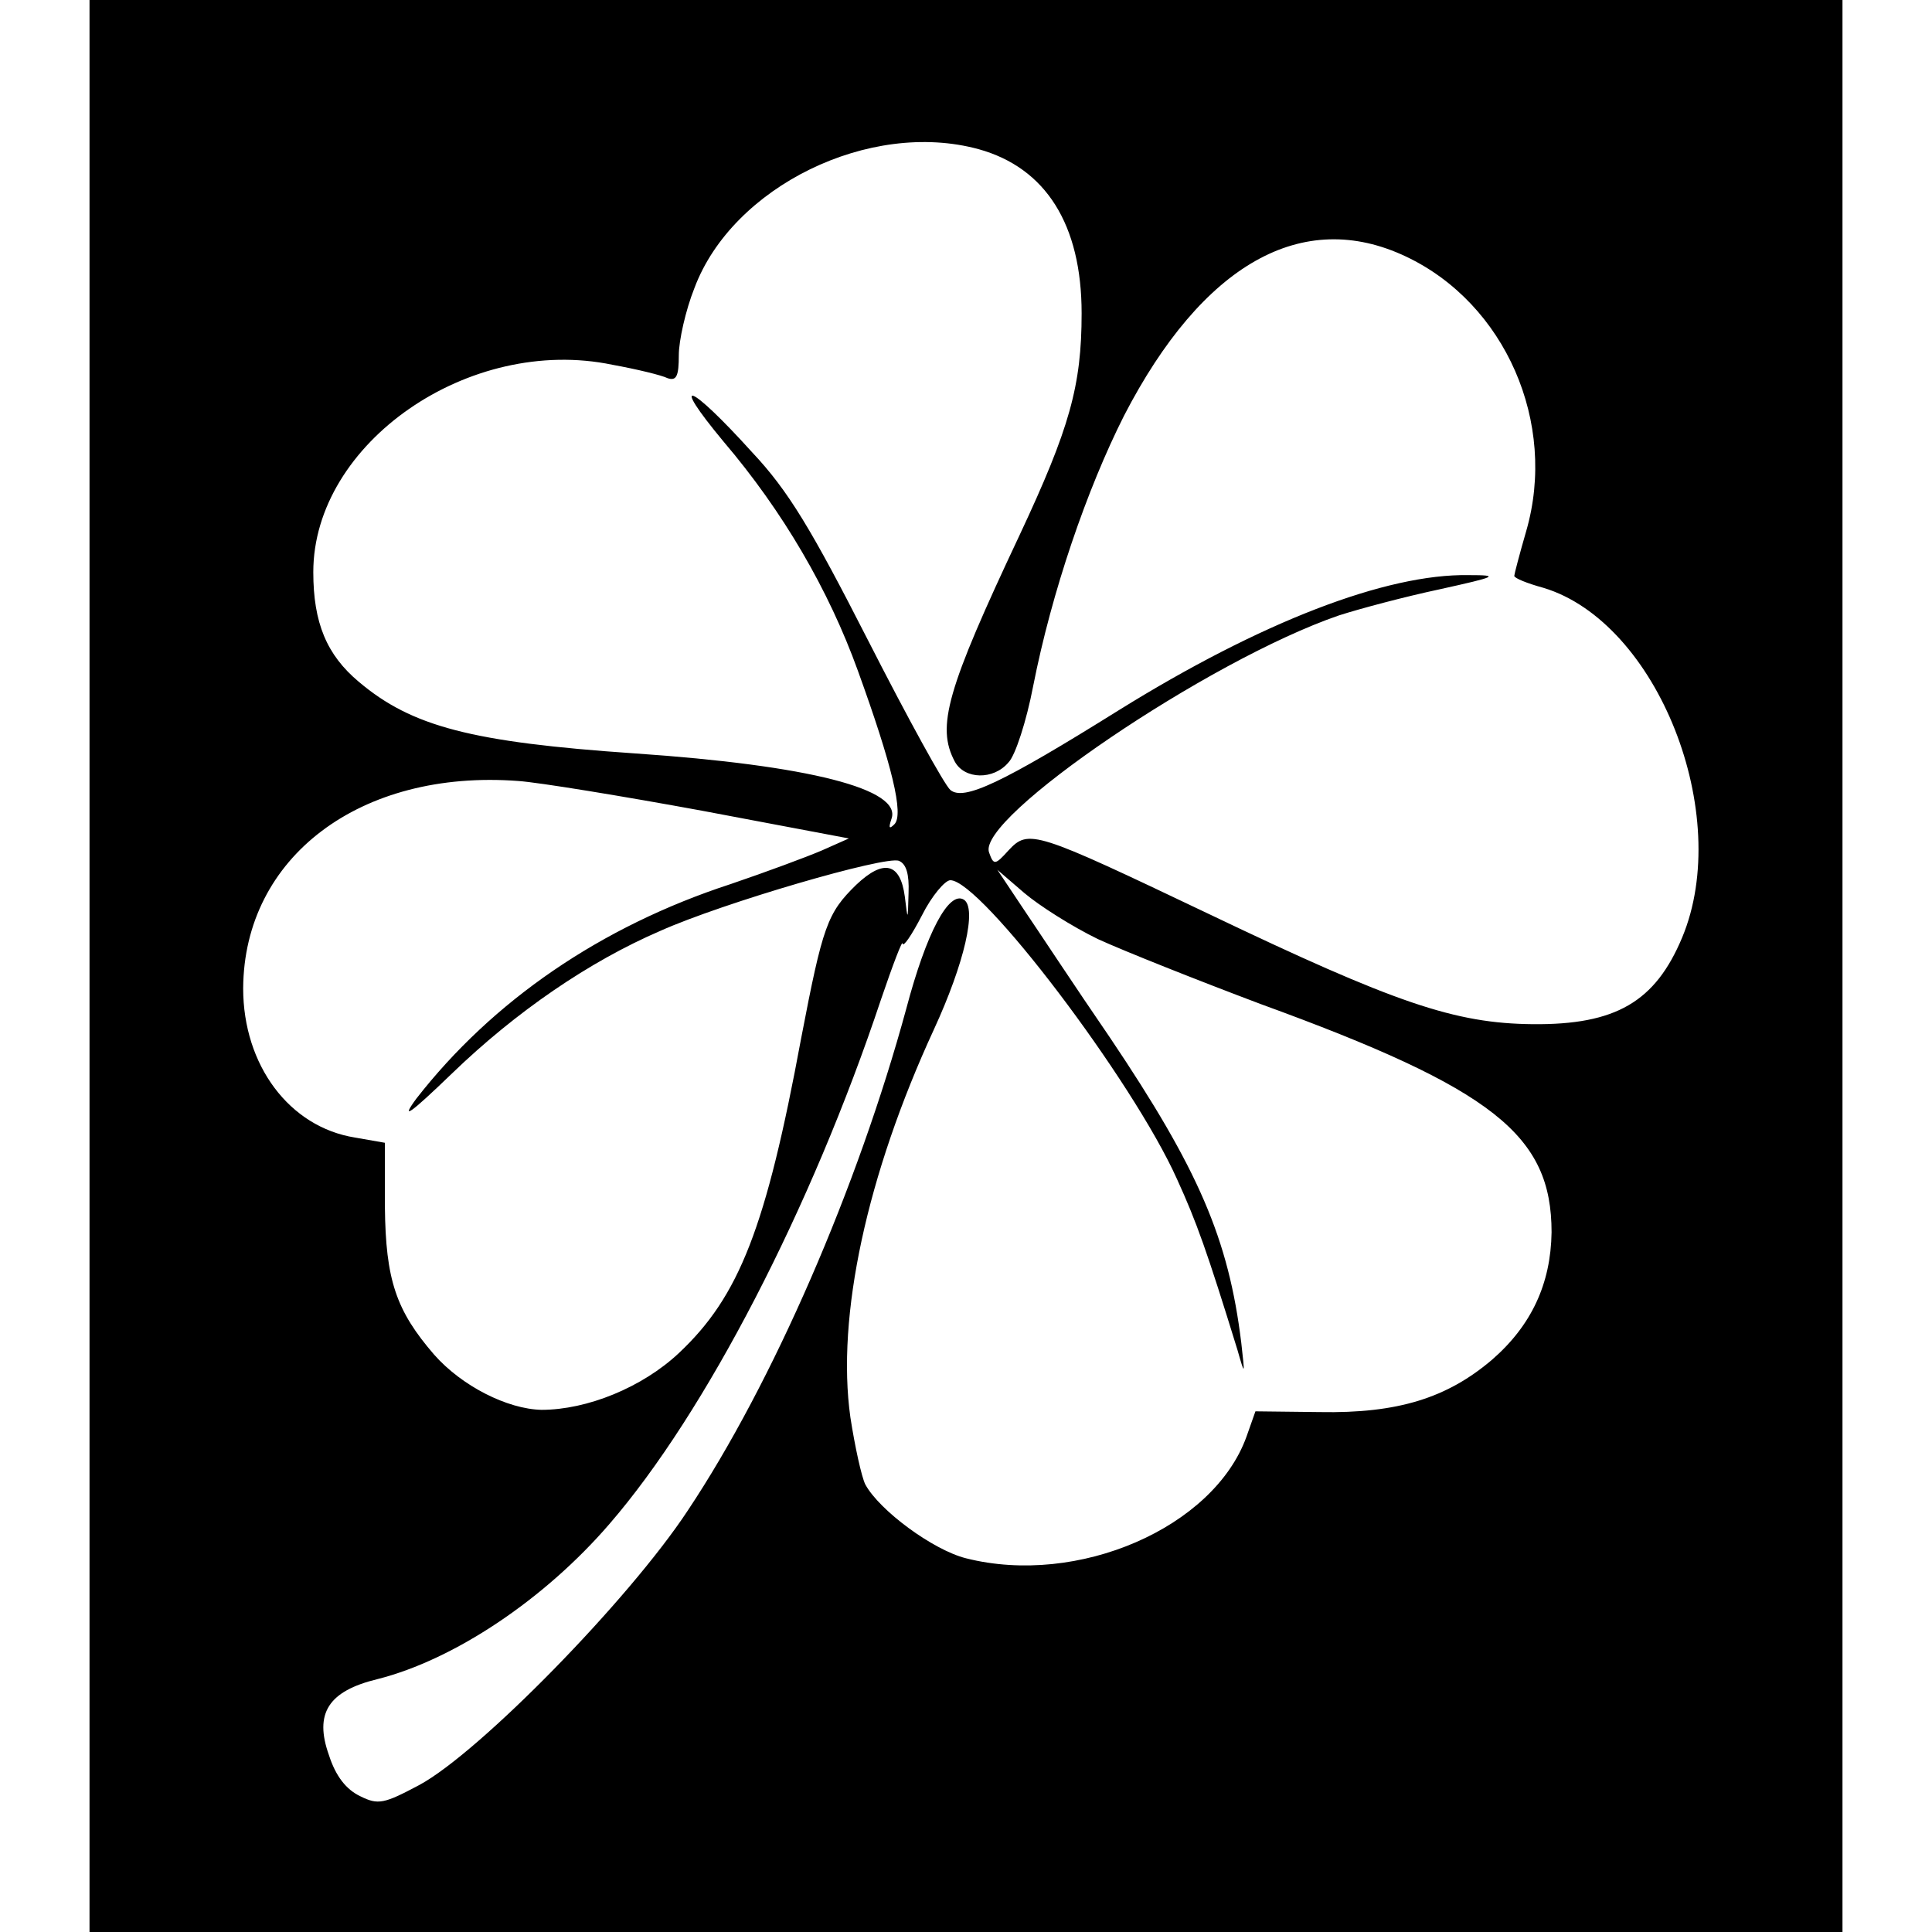 <?xml version="1.0" standalone="no"?>
<!DOCTYPE svg PUBLIC "-//W3C//DTD SVG 20010904//EN"
 "http://www.w3.org/TR/2001/REC-SVG-20010904/DTD/svg10.dtd">
<svg version="1.0" xmlns="http://www.w3.org/2000/svg"
 width="259pt" height="259pt" viewBox="0 0 259 259"
 preserveAspectRatio="xMidYMid meet">
<g transform="translate(0,259) scale(0.1,-0.1)"
fill="#000000" stroke="none">
<path d="M120 1295 l0 -1295 1175 0 1175 0 0 1295 0 1295 -1175 0 -1175 0 0
-1295z m1192 1095 c90 -25 138 -101 138 -220 0 -97 -16 -154 -83 -297 -98
-208 -112 -257 -87 -304 13 -24 52 -25 72 -1 9 9 24 55 33 102 25 127 72 264
122 363 105 203 239 279 378 213 133 -63 203 -223 161 -368 -9 -31 -16 -58
-16 -60 0 -3 17 -10 39 -16 153 -46 255 -304 186 -469 -36 -86 -89 -117 -200
-116 -105 1 -184 28 -435 148 -233 111 -241 114 -268 85 -18 -20 -20 -20 -26
-3 -18 46 294 258 469 318 28 9 88 25 135 35 77 17 81 19 39 19 -111 2 -279
-63 -469 -181 -157 -98 -208 -122 -226 -107 -8 7 -57 96 -110 200 -76 149
-107 201 -156 253 -84 93 -112 103 -38 14 80 -94 141 -199 180 -307 46 -127
62 -193 49 -206 -7 -7 -8 -5 -4 7 15 40 -110 72 -344 88 -219 15 -299 36 -370
96 -43 36 -61 79 -61 147 0 173 209 318 401 278 33 -6 66 -14 74 -18 12 -4 15
3 15 31 0 19 9 60 21 90 51 136 235 226 381 186z m-370 -887 l196 -37 -36 -16
c-21 -9 -75 -29 -122 -45 -175 -57 -320 -157 -422 -288 -22 -30 -8 -20 48 34
86 83 184 150 279 191 85 38 302 101 320 94 10 -4 14 -18 13 -43 -1 -38 -1
-38 -5 -5 -6 45 -28 51 -65 16 -39 -38 -45 -55 -74 -206 -47 -254 -83 -346
-164 -422 -49 -46 -123 -76 -184 -76 -46 1 -107 32 -144 74 -51 59 -65 100
-66 198 l0 86 -40 7 c-88 14 -150 97 -150 200 1 176 157 294 369 278 28 -2
138 -20 247 -40z m530 -172 c35 -16 133 -55 218 -87 313 -114 390 -176 390
-306 -1 -69 -27 -125 -80 -171 -60 -51 -126 -72 -231 -70 l-86 1 -12 -34 c-44
-122 -226 -201 -376 -163 -44 11 -116 64 -135 99 -5 10 -14 51 -20 90 -19 135
22 325 112 520 41 89 58 163 40 174 -20 12 -50 -44 -77 -146 -65 -239 -179
-502 -293 -673 -79 -120 -280 -325 -360 -368 -47 -25 -55 -27 -79 -15 -19 9
-33 27 -42 55 -20 56 -1 86 65 102 103 26 224 107 311 208 129 149 271 424
364 703 16 47 29 81 29 75 1 -5 12 11 26 38 13 26 31 47 38 47 41 0 245 -269
304 -401 26 -57 40 -96 81 -229 10 -35 10 -34 5 10 -17 139 -57 232 -176 409
-46 67 -98 146 -117 174 l-34 51 36 -31 c20 -17 64 -45 99 -62z"/>
</g>
</svg>
